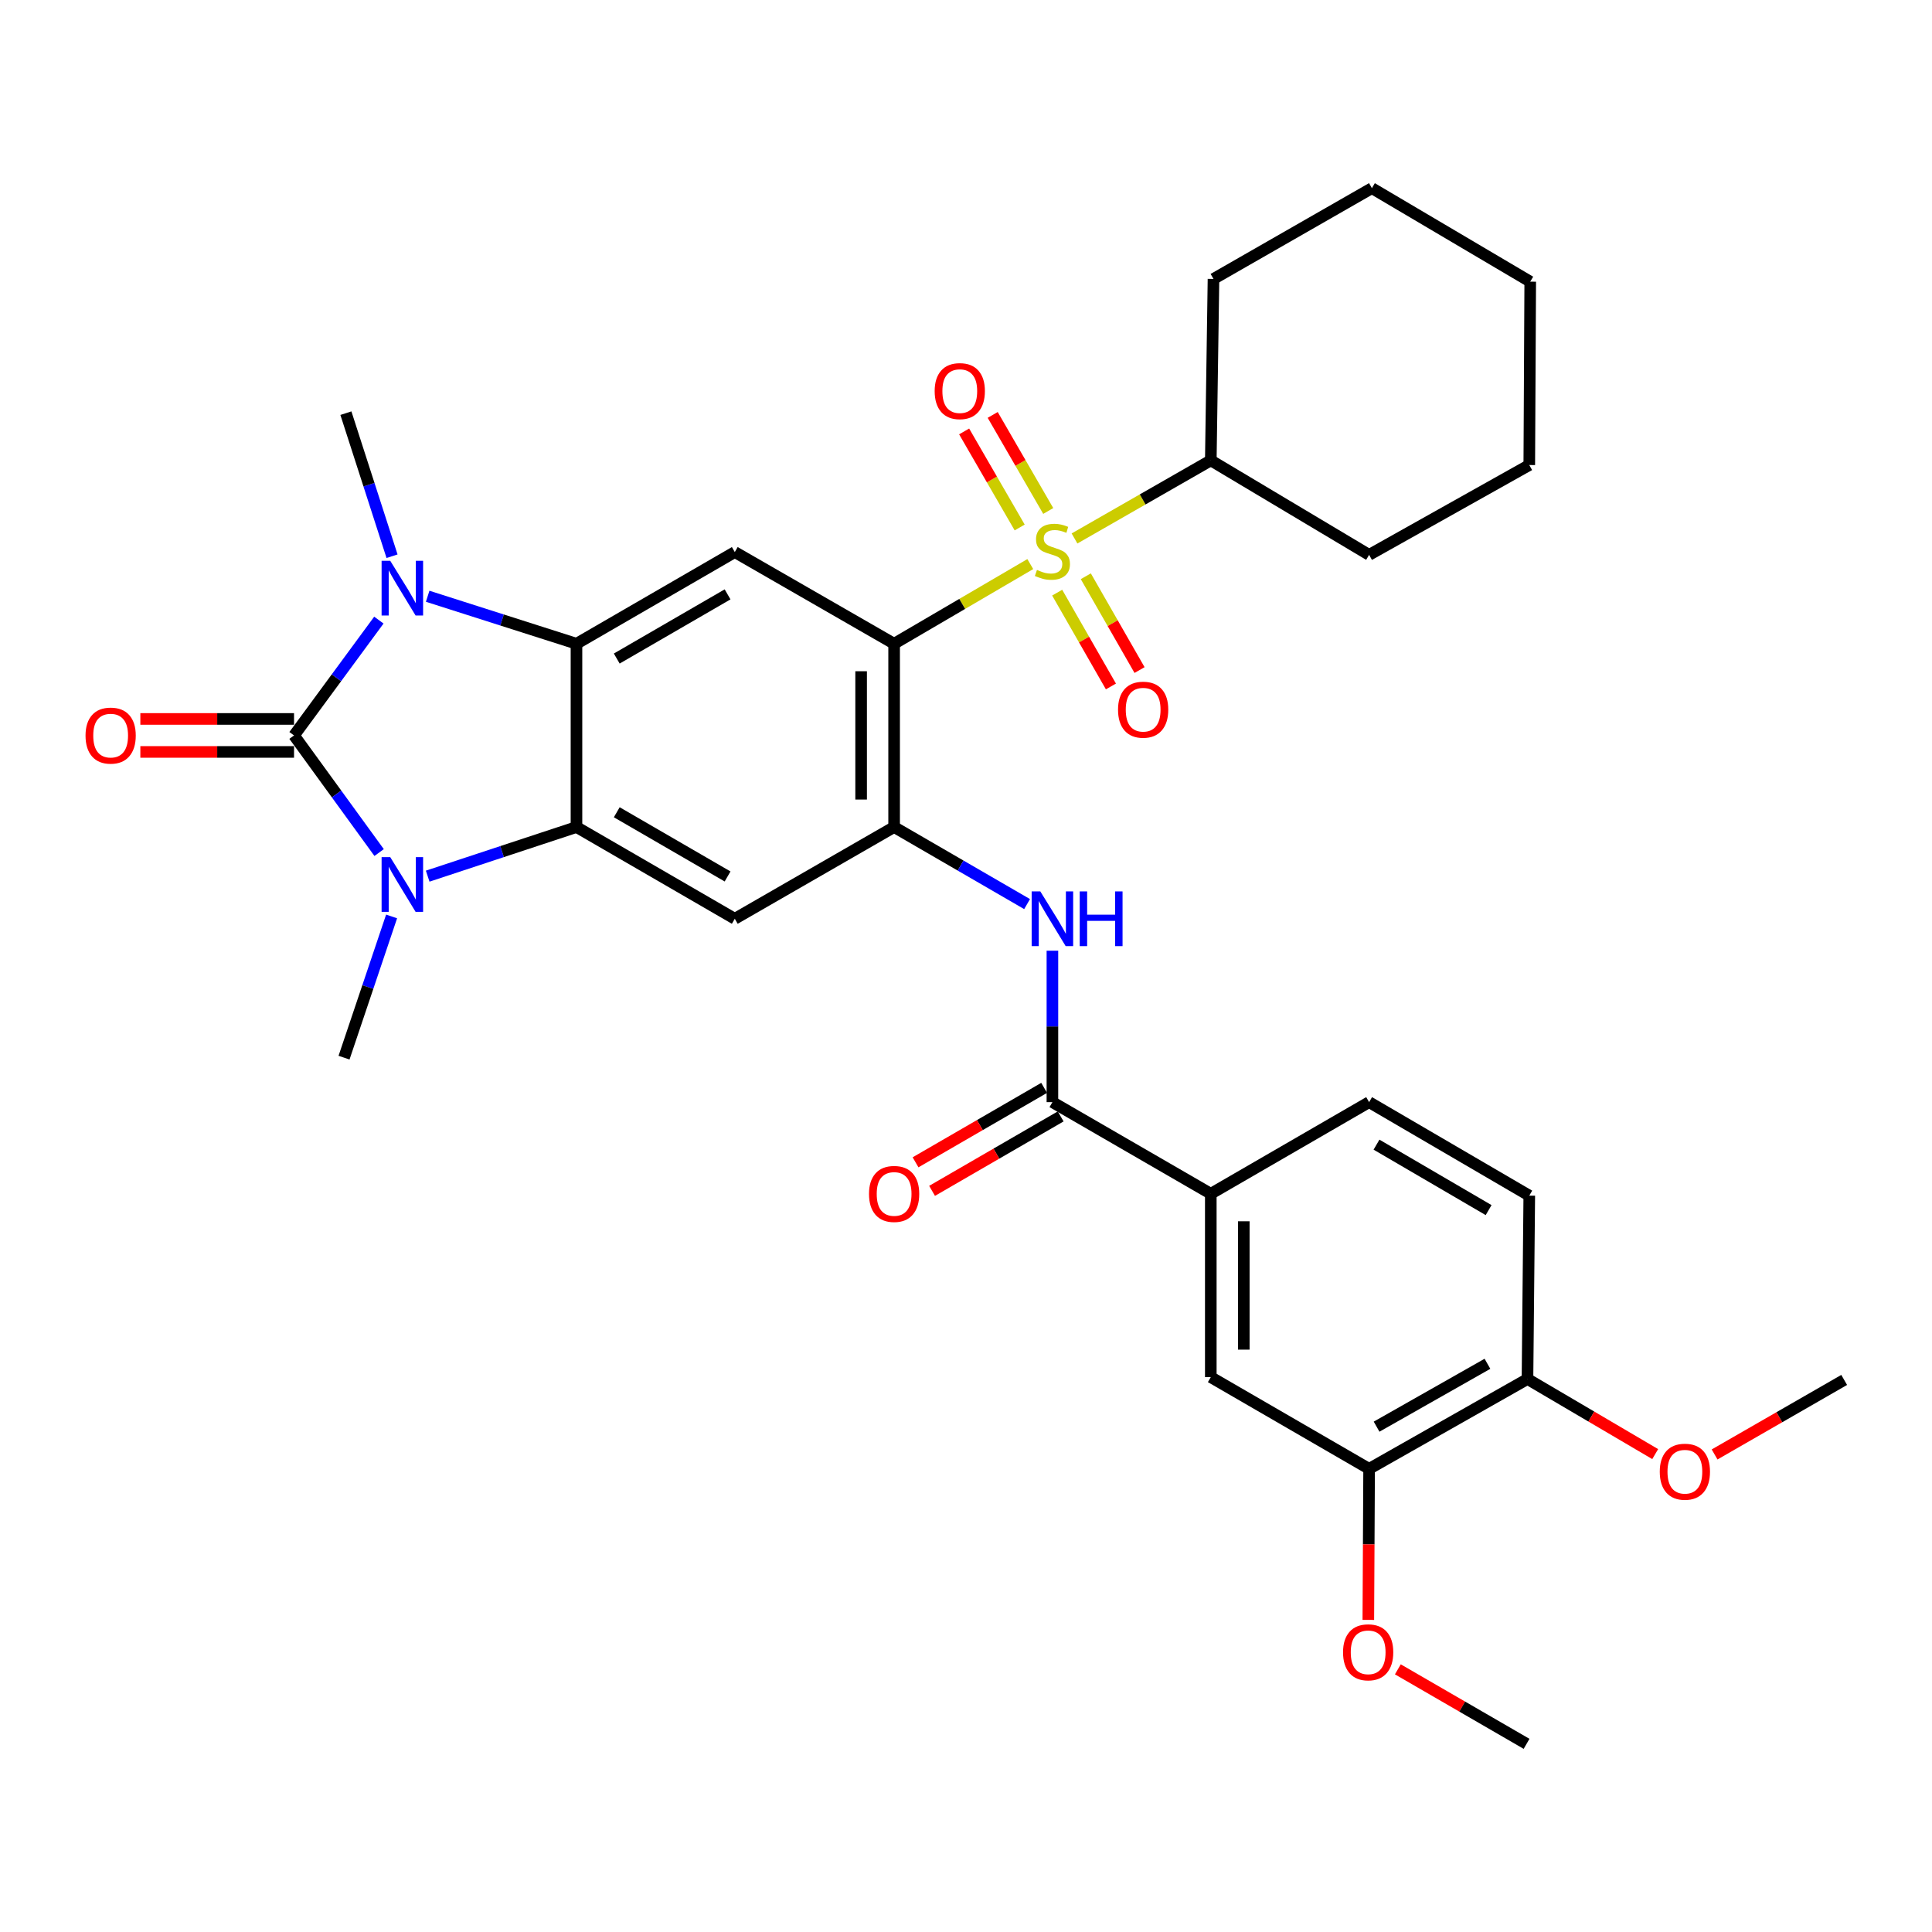 <?xml version='1.0' encoding='iso-8859-1'?>
<svg version='1.1' baseProfile='full'
              xmlns='http://www.w3.org/2000/svg'
                      xmlns:rdkit='http://www.rdkit.org/xml'
                      xmlns:xlink='http://www.w3.org/1999/xlink'
                  xml:space='preserve'
width='1000px' height='1000px' viewBox='0 0 1000 1000'>
<!-- END OF HEADER -->
<rect style='opacity:1.0;fill:#FFFFFF;stroke:none' width='1000' height='1000' x='0' y='0'> </rect>
<path class='bond-2' d='M 152.191,380.662 L 174.213,410.971' style='fill:none;fill-rule:evenodd;stroke:#000000;stroke-width:6px;stroke-linecap:butt;stroke-linejoin:miter;stroke-opacity:1' />
<path class='bond-2' d='M 174.213,410.971 L 196.234,441.279' style='fill:none;fill-rule:evenodd;stroke:#0000FF;stroke-width:6px;stroke-linecap:butt;stroke-linejoin:miter;stroke-opacity:1' />
<path class='bond-3' d='M 152.191,380.662 L 174.146,350.813' style='fill:none;fill-rule:evenodd;stroke:#000000;stroke-width:6px;stroke-linecap:butt;stroke-linejoin:miter;stroke-opacity:1' />
<path class='bond-3' d='M 174.146,350.813 L 196.1,320.965' style='fill:none;fill-rule:evenodd;stroke:#0000FF;stroke-width:6px;stroke-linecap:butt;stroke-linejoin:miter;stroke-opacity:1' />
<path class='bond-14' d='M 152.191,372.124 L 112.417,372.124' style='fill:none;fill-rule:evenodd;stroke:#000000;stroke-width:6px;stroke-linecap:butt;stroke-linejoin:miter;stroke-opacity:1' />
<path class='bond-14' d='M 112.417,372.124 L 72.644,372.124' style='fill:none;fill-rule:evenodd;stroke:#FF0000;stroke-width:6px;stroke-linecap:butt;stroke-linejoin:miter;stroke-opacity:1' />
<path class='bond-14' d='M 152.191,389.2 L 112.417,389.2' style='fill:none;fill-rule:evenodd;stroke:#000000;stroke-width:6px;stroke-linecap:butt;stroke-linejoin:miter;stroke-opacity:1' />
<path class='bond-14' d='M 112.417,389.2 L 72.644,389.2' style='fill:none;fill-rule:evenodd;stroke:#FF0000;stroke-width:6px;stroke-linecap:butt;stroke-linejoin:miter;stroke-opacity:1' />
<path class='bond-0' d='M 533.273,291.968 L 498.033,312.585' style='fill:none;fill-rule:evenodd;stroke:#CCCC00;stroke-width:6px;stroke-linecap:butt;stroke-linejoin:miter;stroke-opacity:1' />
<path class='bond-0' d='M 498.033,312.585 L 462.793,333.202' style='fill:none;fill-rule:evenodd;stroke:#000000;stroke-width:6px;stroke-linecap:butt;stroke-linejoin:miter;stroke-opacity:1' />
<path class='bond-12' d='M 547.196,306.753 L 561.104,331.03' style='fill:none;fill-rule:evenodd;stroke:#CCCC00;stroke-width:6px;stroke-linecap:butt;stroke-linejoin:miter;stroke-opacity:1' />
<path class='bond-12' d='M 561.104,331.03 L 575.012,355.307' style='fill:none;fill-rule:evenodd;stroke:#FF0000;stroke-width:6px;stroke-linecap:butt;stroke-linejoin:miter;stroke-opacity:1' />
<path class='bond-12' d='M 562.012,298.265 L 575.92,322.542' style='fill:none;fill-rule:evenodd;stroke:#CCCC00;stroke-width:6px;stroke-linecap:butt;stroke-linejoin:miter;stroke-opacity:1' />
<path class='bond-12' d='M 575.92,322.542 L 589.829,346.819' style='fill:none;fill-rule:evenodd;stroke:#FF0000;stroke-width:6px;stroke-linecap:butt;stroke-linejoin:miter;stroke-opacity:1' />
<path class='bond-13' d='M 542.568,264.479 L 528.192,239.62' style='fill:none;fill-rule:evenodd;stroke:#CCCC00;stroke-width:6px;stroke-linecap:butt;stroke-linejoin:miter;stroke-opacity:1' />
<path class='bond-13' d='M 528.192,239.62 L 513.817,214.76' style='fill:none;fill-rule:evenodd;stroke:#FF0000;stroke-width:6px;stroke-linecap:butt;stroke-linejoin:miter;stroke-opacity:1' />
<path class='bond-13' d='M 527.786,273.027 L 513.41,248.167' style='fill:none;fill-rule:evenodd;stroke:#CCCC00;stroke-width:6px;stroke-linecap:butt;stroke-linejoin:miter;stroke-opacity:1' />
<path class='bond-13' d='M 513.41,248.167 L 499.035,223.308' style='fill:none;fill-rule:evenodd;stroke:#FF0000;stroke-width:6px;stroke-linecap:butt;stroke-linejoin:miter;stroke-opacity:1' />
<path class='bond-17' d='M 556.168,278.711 L 591.438,258.501' style='fill:none;fill-rule:evenodd;stroke:#CCCC00;stroke-width:6px;stroke-linecap:butt;stroke-linejoin:miter;stroke-opacity:1' />
<path class='bond-17' d='M 591.438,258.501 L 626.707,238.291' style='fill:none;fill-rule:evenodd;stroke:#000000;stroke-width:6px;stroke-linecap:butt;stroke-linejoin:miter;stroke-opacity:1' />
<path class='bond-1' d='M 462.793,333.202 L 380.328,285.751' style='fill:none;fill-rule:evenodd;stroke:#000000;stroke-width:6px;stroke-linecap:butt;stroke-linejoin:miter;stroke-opacity:1' />
<path class='bond-34' d='M 462.793,333.202 L 462.793,428.075' style='fill:none;fill-rule:evenodd;stroke:#000000;stroke-width:6px;stroke-linecap:butt;stroke-linejoin:miter;stroke-opacity:1' />
<path class='bond-34' d='M 445.717,347.433 L 445.717,413.844' style='fill:none;fill-rule:evenodd;stroke:#000000;stroke-width:6px;stroke-linecap:butt;stroke-linejoin:miter;stroke-opacity:1' />
<path class='bond-5' d='M 221.368,453.496 L 259.877,440.785' style='fill:none;fill-rule:evenodd;stroke:#0000FF;stroke-width:6px;stroke-linecap:butt;stroke-linejoin:miter;stroke-opacity:1' />
<path class='bond-5' d='M 259.877,440.785 L 298.385,428.075' style='fill:none;fill-rule:evenodd;stroke:#000000;stroke-width:6px;stroke-linecap:butt;stroke-linejoin:miter;stroke-opacity:1' />
<path class='bond-22' d='M 202.69,474.348 L 190.38,510.895' style='fill:none;fill-rule:evenodd;stroke:#0000FF;stroke-width:6px;stroke-linecap:butt;stroke-linejoin:miter;stroke-opacity:1' />
<path class='bond-22' d='M 190.38,510.895 L 178.07,547.441' style='fill:none;fill-rule:evenodd;stroke:#000000;stroke-width:6px;stroke-linecap:butt;stroke-linejoin:miter;stroke-opacity:1' />
<path class='bond-4' d='M 221.36,308.621 L 259.873,320.912' style='fill:none;fill-rule:evenodd;stroke:#0000FF;stroke-width:6px;stroke-linecap:butt;stroke-linejoin:miter;stroke-opacity:1' />
<path class='bond-4' d='M 259.873,320.912 L 298.385,333.202' style='fill:none;fill-rule:evenodd;stroke:#000000;stroke-width:6px;stroke-linecap:butt;stroke-linejoin:miter;stroke-opacity:1' />
<path class='bond-23' d='M 202.921,287.9 L 190.979,250.877' style='fill:none;fill-rule:evenodd;stroke:#0000FF;stroke-width:6px;stroke-linecap:butt;stroke-linejoin:miter;stroke-opacity:1' />
<path class='bond-23' d='M 190.979,250.877 L 179.037,213.854' style='fill:none;fill-rule:evenodd;stroke:#000000;stroke-width:6px;stroke-linecap:butt;stroke-linejoin:miter;stroke-opacity:1' />
<path class='bond-7' d='M 298.385,333.202 L 380.328,285.751' style='fill:none;fill-rule:evenodd;stroke:#000000;stroke-width:6px;stroke-linecap:butt;stroke-linejoin:miter;stroke-opacity:1' />
<path class='bond-7' d='M 319.233,340.861 L 376.593,307.645' style='fill:none;fill-rule:evenodd;stroke:#000000;stroke-width:6px;stroke-linecap:butt;stroke-linejoin:miter;stroke-opacity:1' />
<path class='bond-33' d='M 298.385,333.202 L 298.385,428.075' style='fill:none;fill-rule:evenodd;stroke:#000000;stroke-width:6px;stroke-linecap:butt;stroke-linejoin:miter;stroke-opacity:1' />
<path class='bond-8' d='M 298.385,428.075 L 380.328,475.554' style='fill:none;fill-rule:evenodd;stroke:#000000;stroke-width:6px;stroke-linecap:butt;stroke-linejoin:miter;stroke-opacity:1' />
<path class='bond-8' d='M 319.237,420.422 L 376.597,453.657' style='fill:none;fill-rule:evenodd;stroke:#000000;stroke-width:6px;stroke-linecap:butt;stroke-linejoin:miter;stroke-opacity:1' />
<path class='bond-6' d='M 462.793,428.075 L 380.328,475.554' style='fill:none;fill-rule:evenodd;stroke:#000000;stroke-width:6px;stroke-linecap:butt;stroke-linejoin:miter;stroke-opacity:1' />
<path class='bond-10' d='M 462.793,428.075 L 497.206,448.016' style='fill:none;fill-rule:evenodd;stroke:#000000;stroke-width:6px;stroke-linecap:butt;stroke-linejoin:miter;stroke-opacity:1' />
<path class='bond-10' d='M 497.206,448.016 L 531.619,467.958' style='fill:none;fill-rule:evenodd;stroke:#0000FF;stroke-width:6px;stroke-linecap:butt;stroke-linejoin:miter;stroke-opacity:1' />
<path class='bond-9' d='M 544.726,570.465 L 544.726,531.275' style='fill:none;fill-rule:evenodd;stroke:#000000;stroke-width:6px;stroke-linecap:butt;stroke-linejoin:miter;stroke-opacity:1' />
<path class='bond-9' d='M 544.726,531.275 L 544.726,492.086' style='fill:none;fill-rule:evenodd;stroke:#0000FF;stroke-width:6px;stroke-linecap:butt;stroke-linejoin:miter;stroke-opacity:1' />
<path class='bond-11' d='M 544.726,570.465 L 626.707,617.896' style='fill:none;fill-rule:evenodd;stroke:#000000;stroke-width:6px;stroke-linecap:butt;stroke-linejoin:miter;stroke-opacity:1' />
<path class='bond-19' d='M 540.449,563.076 L 507.165,582.344' style='fill:none;fill-rule:evenodd;stroke:#000000;stroke-width:6px;stroke-linecap:butt;stroke-linejoin:miter;stroke-opacity:1' />
<path class='bond-19' d='M 507.165,582.344 L 473.882,601.611' style='fill:none;fill-rule:evenodd;stroke:#FF0000;stroke-width:6px;stroke-linecap:butt;stroke-linejoin:miter;stroke-opacity:1' />
<path class='bond-19' d='M 549.004,577.853 L 515.72,597.121' style='fill:none;fill-rule:evenodd;stroke:#000000;stroke-width:6px;stroke-linecap:butt;stroke-linejoin:miter;stroke-opacity:1' />
<path class='bond-19' d='M 515.72,597.121 L 482.437,616.389' style='fill:none;fill-rule:evenodd;stroke:#FF0000;stroke-width:6px;stroke-linecap:butt;stroke-linejoin:miter;stroke-opacity:1' />
<path class='bond-15' d='M 626.707,617.896 L 626.707,712.807' style='fill:none;fill-rule:evenodd;stroke:#000000;stroke-width:6px;stroke-linecap:butt;stroke-linejoin:miter;stroke-opacity:1' />
<path class='bond-15' d='M 643.783,632.133 L 643.783,698.57' style='fill:none;fill-rule:evenodd;stroke:#000000;stroke-width:6px;stroke-linecap:butt;stroke-linejoin:miter;stroke-opacity:1' />
<path class='bond-20' d='M 626.707,617.896 L 708.65,570.465' style='fill:none;fill-rule:evenodd;stroke:#000000;stroke-width:6px;stroke-linecap:butt;stroke-linejoin:miter;stroke-opacity:1' />
<path class='bond-16' d='M 626.707,712.807 L 708.65,760.267' style='fill:none;fill-rule:evenodd;stroke:#000000;stroke-width:6px;stroke-linecap:butt;stroke-linejoin:miter;stroke-opacity:1' />
<path class='bond-24' d='M 708.65,760.267 L 708.447,799.362' style='fill:none;fill-rule:evenodd;stroke:#000000;stroke-width:6px;stroke-linecap:butt;stroke-linejoin:miter;stroke-opacity:1' />
<path class='bond-24' d='M 708.447,799.362 L 708.244,838.457' style='fill:none;fill-rule:evenodd;stroke:#FF0000;stroke-width:6px;stroke-linecap:butt;stroke-linejoin:miter;stroke-opacity:1' />
<path class='bond-36' d='M 708.65,760.267 L 790.622,713.775' style='fill:none;fill-rule:evenodd;stroke:#000000;stroke-width:6px;stroke-linecap:butt;stroke-linejoin:miter;stroke-opacity:1' />
<path class='bond-36' d='M 712.522,738.441 L 769.902,705.896' style='fill:none;fill-rule:evenodd;stroke:#000000;stroke-width:6px;stroke-linecap:butt;stroke-linejoin:miter;stroke-opacity:1' />
<path class='bond-26' d='M 626.707,238.291 L 708.65,287.193' style='fill:none;fill-rule:evenodd;stroke:#000000;stroke-width:6px;stroke-linecap:butt;stroke-linejoin:miter;stroke-opacity:1' />
<path class='bond-27' d='M 626.707,238.291 L 628.102,144.376' style='fill:none;fill-rule:evenodd;stroke:#000000;stroke-width:6px;stroke-linecap:butt;stroke-linejoin:miter;stroke-opacity:1' />
<path class='bond-18' d='M 790.622,713.775 L 791.551,618.864' style='fill:none;fill-rule:evenodd;stroke:#000000;stroke-width:6px;stroke-linecap:butt;stroke-linejoin:miter;stroke-opacity:1' />
<path class='bond-25' d='M 790.622,713.775 L 823.675,733.207' style='fill:none;fill-rule:evenodd;stroke:#000000;stroke-width:6px;stroke-linecap:butt;stroke-linejoin:miter;stroke-opacity:1' />
<path class='bond-25' d='M 823.675,733.207 L 856.728,752.639' style='fill:none;fill-rule:evenodd;stroke:#FF0000;stroke-width:6px;stroke-linecap:butt;stroke-linejoin:miter;stroke-opacity:1' />
<path class='bond-21' d='M 708.65,570.465 L 791.551,618.864' style='fill:none;fill-rule:evenodd;stroke:#000000;stroke-width:6px;stroke-linecap:butt;stroke-linejoin:miter;stroke-opacity:1' />
<path class='bond-21' d='M 712.476,592.471 L 770.507,626.35' style='fill:none;fill-rule:evenodd;stroke:#000000;stroke-width:6px;stroke-linecap:butt;stroke-linejoin:miter;stroke-opacity:1' />
<path class='bond-28' d='M 723.525,864.045 L 756.836,883.328' style='fill:none;fill-rule:evenodd;stroke:#FF0000;stroke-width:6px;stroke-linecap:butt;stroke-linejoin:miter;stroke-opacity:1' />
<path class='bond-28' d='M 756.836,883.328 L 790.147,902.61' style='fill:none;fill-rule:evenodd;stroke:#000000;stroke-width:6px;stroke-linecap:butt;stroke-linejoin:miter;stroke-opacity:1' />
<path class='bond-29' d='M 887.468,752.827 L 921.007,733.538' style='fill:none;fill-rule:evenodd;stroke:#FF0000;stroke-width:6px;stroke-linecap:butt;stroke-linejoin:miter;stroke-opacity:1' />
<path class='bond-29' d='M 921.007,733.538 L 954.545,714.249' style='fill:none;fill-rule:evenodd;stroke:#000000;stroke-width:6px;stroke-linecap:butt;stroke-linejoin:miter;stroke-opacity:1' />
<path class='bond-31' d='M 708.65,287.193 L 791.551,240.7' style='fill:none;fill-rule:evenodd;stroke:#000000;stroke-width:6px;stroke-linecap:butt;stroke-linejoin:miter;stroke-opacity:1' />
<path class='bond-30' d='M 628.102,144.376 L 710.092,97.39' style='fill:none;fill-rule:evenodd;stroke:#000000;stroke-width:6px;stroke-linecap:butt;stroke-linejoin:miter;stroke-opacity:1' />
<path class='bond-32' d='M 710.092,97.39 L 792.044,145.79' style='fill:none;fill-rule:evenodd;stroke:#000000;stroke-width:6px;stroke-linecap:butt;stroke-linejoin:miter;stroke-opacity:1' />
<path class='bond-35' d='M 791.551,240.7 L 792.044,145.79' style='fill:none;fill-rule:evenodd;stroke:#000000;stroke-width:6px;stroke-linecap:butt;stroke-linejoin:miter;stroke-opacity:1' />
<path  class='atom-1' d='M 536.726 294.987
Q 537.046 295.107, 538.366 295.667
Q 539.686 296.227, 541.126 296.587
Q 542.606 296.907, 544.046 296.907
Q 546.726 296.907, 548.286 295.627
Q 549.846 294.307, 549.846 292.027
Q 549.846 290.467, 549.046 289.507
Q 548.286 288.547, 547.086 288.027
Q 545.886 287.507, 543.886 286.907
Q 541.366 286.147, 539.846 285.427
Q 538.366 284.707, 537.286 283.187
Q 536.246 281.667, 536.246 279.107
Q 536.246 275.547, 538.646 273.347
Q 541.086 271.147, 545.886 271.147
Q 549.166 271.147, 552.886 272.707
L 551.966 275.787
Q 548.566 274.387, 546.006 274.387
Q 543.246 274.387, 541.726 275.547
Q 540.206 276.667, 540.246 278.627
Q 540.246 280.147, 541.006 281.067
Q 541.806 281.987, 542.926 282.507
Q 544.086 283.027, 546.006 283.627
Q 548.566 284.427, 550.086 285.227
Q 551.606 286.027, 552.686 287.667
Q 553.806 289.267, 553.806 292.027
Q 553.806 295.947, 551.166 298.067
Q 548.566 300.147, 544.206 300.147
Q 541.686 300.147, 539.766 299.587
Q 537.886 299.067, 535.646 298.147
L 536.726 294.987
' fill='#CCCC00'/>
<path  class='atom-3' d='M 201.995 443.664
L 211.275 458.664
Q 212.195 460.144, 213.675 462.824
Q 215.155 465.504, 215.235 465.664
L 215.235 443.664
L 218.995 443.664
L 218.995 471.984
L 215.115 471.984
L 205.155 455.584
Q 203.995 453.664, 202.755 451.464
Q 201.555 449.264, 201.195 448.584
L 201.195 471.984
L 197.515 471.984
L 197.515 443.664
L 201.995 443.664
' fill='#0000FF'/>
<path  class='atom-4' d='M 201.995 290.279
L 211.275 305.279
Q 212.195 306.759, 213.675 309.439
Q 215.155 312.119, 215.235 312.279
L 215.235 290.279
L 218.995 290.279
L 218.995 318.599
L 215.115 318.599
L 205.155 302.199
Q 203.995 300.279, 202.755 298.079
Q 201.555 295.879, 201.195 295.199
L 201.195 318.599
L 197.515 318.599
L 197.515 290.279
L 201.995 290.279
' fill='#0000FF'/>
<path  class='atom-11' d='M 538.466 461.394
L 547.746 476.394
Q 548.666 477.874, 550.146 480.554
Q 551.626 483.234, 551.706 483.394
L 551.706 461.394
L 555.466 461.394
L 555.466 489.714
L 551.586 489.714
L 541.626 473.314
Q 540.466 471.394, 539.226 469.194
Q 538.026 466.994, 537.666 466.314
L 537.666 489.714
L 533.986 489.714
L 533.986 461.394
L 538.466 461.394
' fill='#0000FF'/>
<path  class='atom-11' d='M 558.866 461.394
L 562.706 461.394
L 562.706 473.434
L 577.186 473.434
L 577.186 461.394
L 581.026 461.394
L 581.026 489.714
L 577.186 489.714
L 577.186 476.634
L 562.706 476.634
L 562.706 489.714
L 558.866 489.714
L 558.866 461.394
' fill='#0000FF'/>
<path  class='atom-13' d='M 578.693 367.328
Q 578.693 360.528, 582.053 356.728
Q 585.413 352.928, 591.693 352.928
Q 597.973 352.928, 601.333 356.728
Q 604.693 360.528, 604.693 367.328
Q 604.693 374.208, 601.293 378.128
Q 597.893 382.008, 591.693 382.008
Q 585.453 382.008, 582.053 378.128
Q 578.693 374.248, 578.693 367.328
M 591.693 378.808
Q 596.013 378.808, 598.333 375.928
Q 600.693 373.008, 600.693 367.328
Q 600.693 361.768, 598.333 358.968
Q 596.013 356.128, 591.693 356.128
Q 587.373 356.128, 585.013 358.928
Q 582.693 361.728, 582.693 367.328
Q 582.693 373.048, 585.013 375.928
Q 587.373 378.808, 591.693 378.808
' fill='#FF0000'/>
<path  class='atom-14' d='M 483.782 202.437
Q 483.782 195.637, 487.142 191.837
Q 490.502 188.037, 496.782 188.037
Q 503.062 188.037, 506.422 191.837
Q 509.782 195.637, 509.782 202.437
Q 509.782 209.317, 506.382 213.237
Q 502.982 217.117, 496.782 217.117
Q 490.542 217.117, 487.142 213.237
Q 483.782 209.357, 483.782 202.437
M 496.782 213.917
Q 501.102 213.917, 503.422 211.037
Q 505.782 208.117, 505.782 202.437
Q 505.782 196.877, 503.422 194.077
Q 501.102 191.237, 496.782 191.237
Q 492.462 191.237, 490.102 194.037
Q 487.782 196.837, 487.782 202.437
Q 487.782 208.157, 490.102 211.037
Q 492.462 213.917, 496.782 213.917
' fill='#FF0000'/>
<path  class='atom-15' d='M 44.271 380.742
Q 44.271 373.942, 47.631 370.142
Q 50.991 366.342, 57.271 366.342
Q 63.551 366.342, 66.911 370.142
Q 70.271 373.942, 70.271 380.742
Q 70.271 387.622, 66.871 391.542
Q 63.471 395.422, 57.271 395.422
Q 51.031 395.422, 47.631 391.542
Q 44.271 387.662, 44.271 380.742
M 57.271 392.222
Q 61.591 392.222, 63.911 389.342
Q 66.271 386.422, 66.271 380.742
Q 66.271 375.182, 63.911 372.382
Q 61.591 369.542, 57.271 369.542
Q 52.951 369.542, 50.591 372.342
Q 48.271 375.142, 48.271 380.742
Q 48.271 386.462, 50.591 389.342
Q 52.951 392.222, 57.271 392.222
' fill='#FF0000'/>
<path  class='atom-20' d='M 449.793 617.976
Q 449.793 611.176, 453.153 607.376
Q 456.513 603.576, 462.793 603.576
Q 469.073 603.576, 472.433 607.376
Q 475.793 611.176, 475.793 617.976
Q 475.793 624.856, 472.393 628.776
Q 468.993 632.656, 462.793 632.656
Q 456.553 632.656, 453.153 628.776
Q 449.793 624.896, 449.793 617.976
M 462.793 629.456
Q 467.113 629.456, 469.433 626.576
Q 471.793 623.656, 471.793 617.976
Q 471.793 612.416, 469.433 609.616
Q 467.113 606.776, 462.793 606.776
Q 458.473 606.776, 456.113 609.576
Q 453.793 612.376, 453.793 617.976
Q 453.793 623.696, 456.113 626.576
Q 458.473 629.456, 462.793 629.456
' fill='#FF0000'/>
<path  class='atom-25' d='M 695.157 855.229
Q 695.157 848.429, 698.517 844.629
Q 701.877 840.829, 708.157 840.829
Q 714.437 840.829, 717.797 844.629
Q 721.157 848.429, 721.157 855.229
Q 721.157 862.109, 717.757 866.029
Q 714.357 869.909, 708.157 869.909
Q 701.917 869.909, 698.517 866.029
Q 695.157 862.149, 695.157 855.229
M 708.157 866.709
Q 712.477 866.709, 714.797 863.829
Q 717.157 860.909, 717.157 855.229
Q 717.157 849.669, 714.797 846.869
Q 712.477 844.029, 708.157 844.029
Q 703.837 844.029, 701.477 846.829
Q 699.157 849.629, 699.157 855.229
Q 699.157 860.949, 701.477 863.829
Q 703.837 866.709, 708.157 866.709
' fill='#FF0000'/>
<path  class='atom-26' d='M 859.09 761.751
Q 859.09 754.951, 862.45 751.151
Q 865.81 747.351, 872.09 747.351
Q 878.37 747.351, 881.73 751.151
Q 885.09 754.951, 885.09 761.751
Q 885.09 768.631, 881.69 772.551
Q 878.29 776.431, 872.09 776.431
Q 865.85 776.431, 862.45 772.551
Q 859.09 768.671, 859.09 761.751
M 872.09 773.231
Q 876.41 773.231, 878.73 770.351
Q 881.09 767.431, 881.09 761.751
Q 881.09 756.191, 878.73 753.391
Q 876.41 750.551, 872.09 750.551
Q 867.77 750.551, 865.41 753.351
Q 863.09 756.151, 863.09 761.751
Q 863.09 767.471, 865.41 770.351
Q 867.77 773.231, 872.09 773.231
' fill='#FF0000'/>
</svg>
